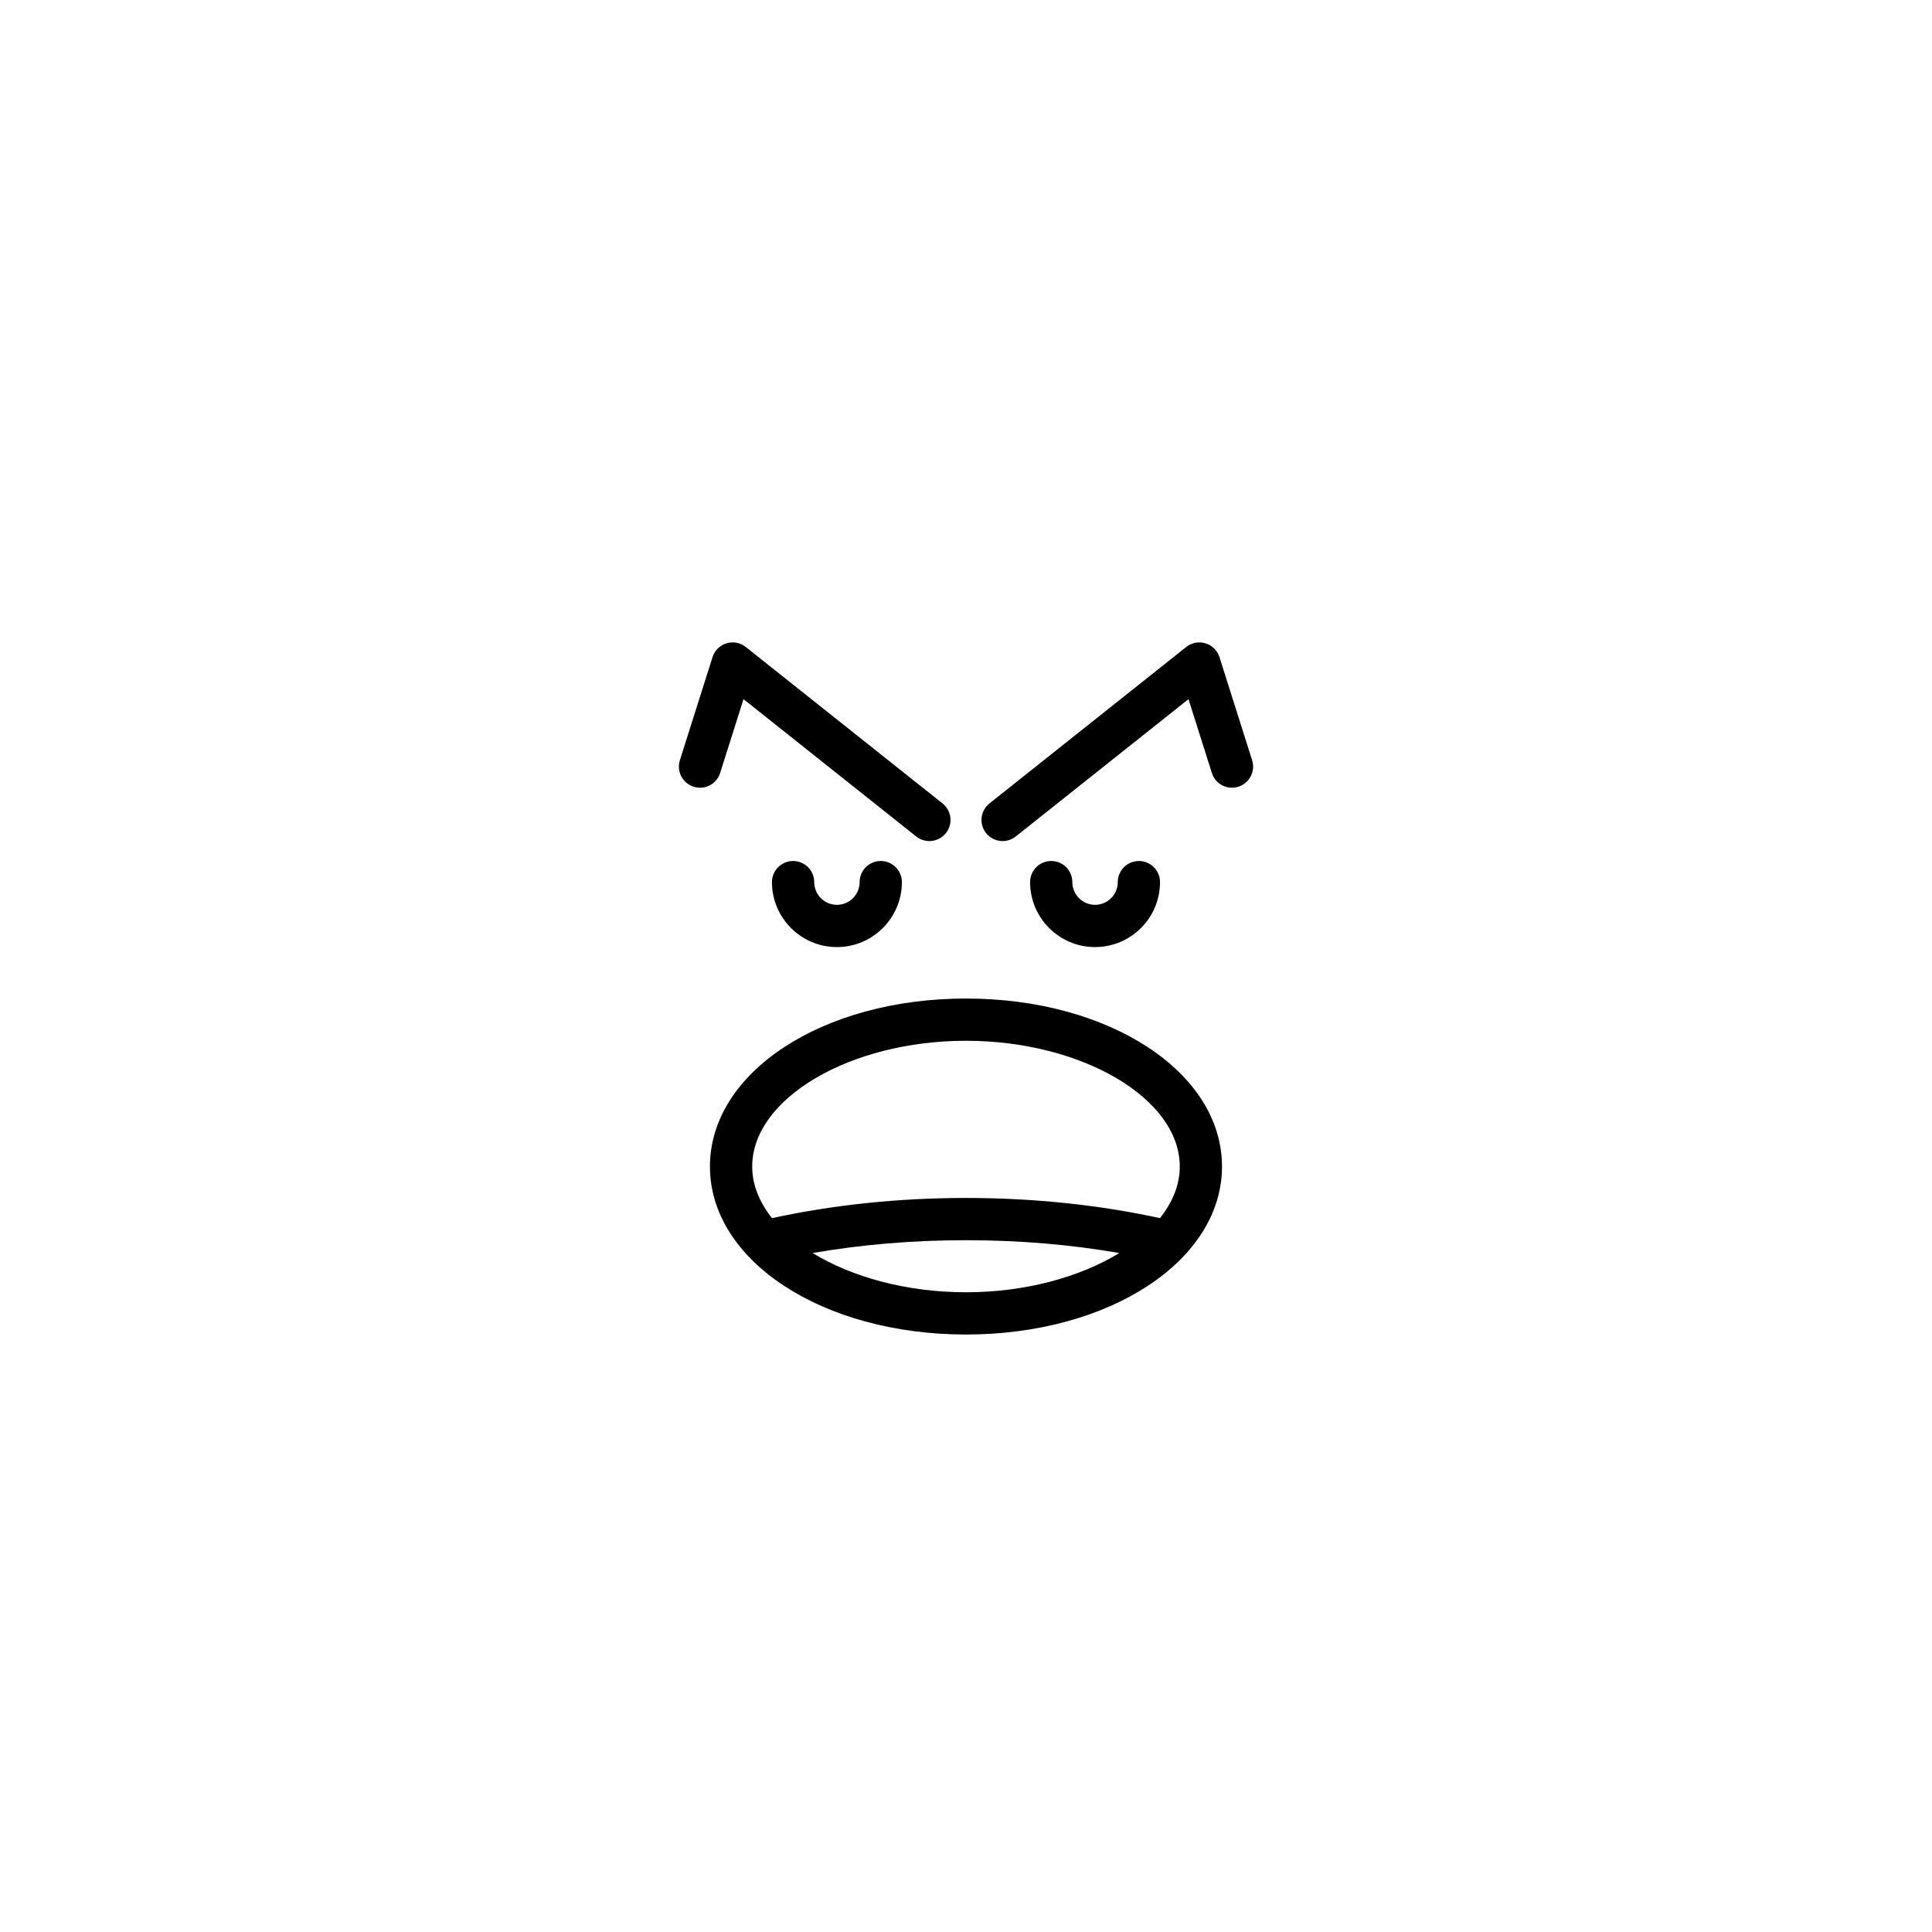 <?xml version="1.0" encoding="UTF-8"?>
<!-- Uploaded to: ICON Repo, www.iconrepo.com, Generator: ICON Repo Mixer Tools -->
<svg fill="#000000" width="800px" height="800px" version="1.1" viewBox="144 144 512 512" xmlns="http://www.w3.org/2000/svg">
 <g>
  <path d="m327.82 352.49c2.973 0.949 6.09-0.699 7.023-3.644l6.195-19.559 45.773 36.391c1.027 0.82 2.258 1.215 3.477 1.215 1.652 0 3.281-0.723 4.391-2.113 1.918-2.422 1.52-5.941-0.902-7.867l-52.137-41.453c-1.434-1.145-3.352-1.508-5.117-0.973-1.762 0.539-3.148 1.906-3.699 3.664l-8.648 27.312c-0.934 2.949 0.699 6.094 3.644 7.027z"/>
  <path d="m383.01 377.77c0-3.09-2.504-5.598-5.598-5.598s-5.598 2.508-5.598 5.598c0 3.316-2.699 6.019-6.019 6.019-3.316 0-6.019-2.699-6.019-6.019 0-3.09-2.504-5.598-5.598-5.598s-5.598 2.508-5.598 5.598c0 9.492 7.723 17.215 17.215 17.215 9.492 0 17.215-7.723 17.215-17.215z"/>
  <path d="m409.71 366.89c1.219 0 2.449-0.395 3.477-1.215l45.773-36.391 6.195 19.559c0.93 2.945 4.062 4.594 7.023 3.644 2.945-0.934 4.582-4.078 3.644-7.023l-8.648-27.312c-0.551-1.758-1.941-3.125-3.699-3.664-1.766-0.539-3.68-0.172-5.117 0.973l-52.137 41.453c-2.422 1.926-2.82 5.445-0.902 7.867 1.113 1.387 2.742 2.109 4.391 2.109z"/>
  <path d="m440.22 377.77c0 3.316-2.699 6.019-6.019 6.019-3.316 0-6.019-2.699-6.019-6.019 0-3.09-2.504-5.598-5.598-5.598s-5.598 2.508-5.598 5.598c0 9.492 7.723 17.215 17.215 17.215 9.488 0 17.215-7.723 17.215-17.215 0-3.09-2.504-5.598-5.598-5.598s-5.598 2.504-5.598 5.598z"/>
  <path d="m332.14 453.14c0 24.965 29.805 44.52 67.852 44.52s67.852-19.559 67.852-44.52c0.004-24.965-29.801-44.52-67.848-44.52-38.051 0-67.855 19.555-67.855 44.52zm27.215 22.926c12.918-2.242 26.527-3.398 40.641-3.398 14.109 0 27.719 1.156 40.641 3.398-10.391 6.359-24.871 10.398-40.641 10.398s-30.254-4.039-40.641-10.398zm40.641-56.25c30.711 0 56.656 15.262 56.656 33.324 0 4.844-1.914 9.473-5.238 13.676-16.152-3.5-33.402-5.344-51.418-5.344s-35.266 1.844-51.414 5.348c-3.324-4.203-5.242-8.832-5.242-13.676 0-18.066 25.941-33.328 56.656-33.328z"/>
 </g>
</svg>